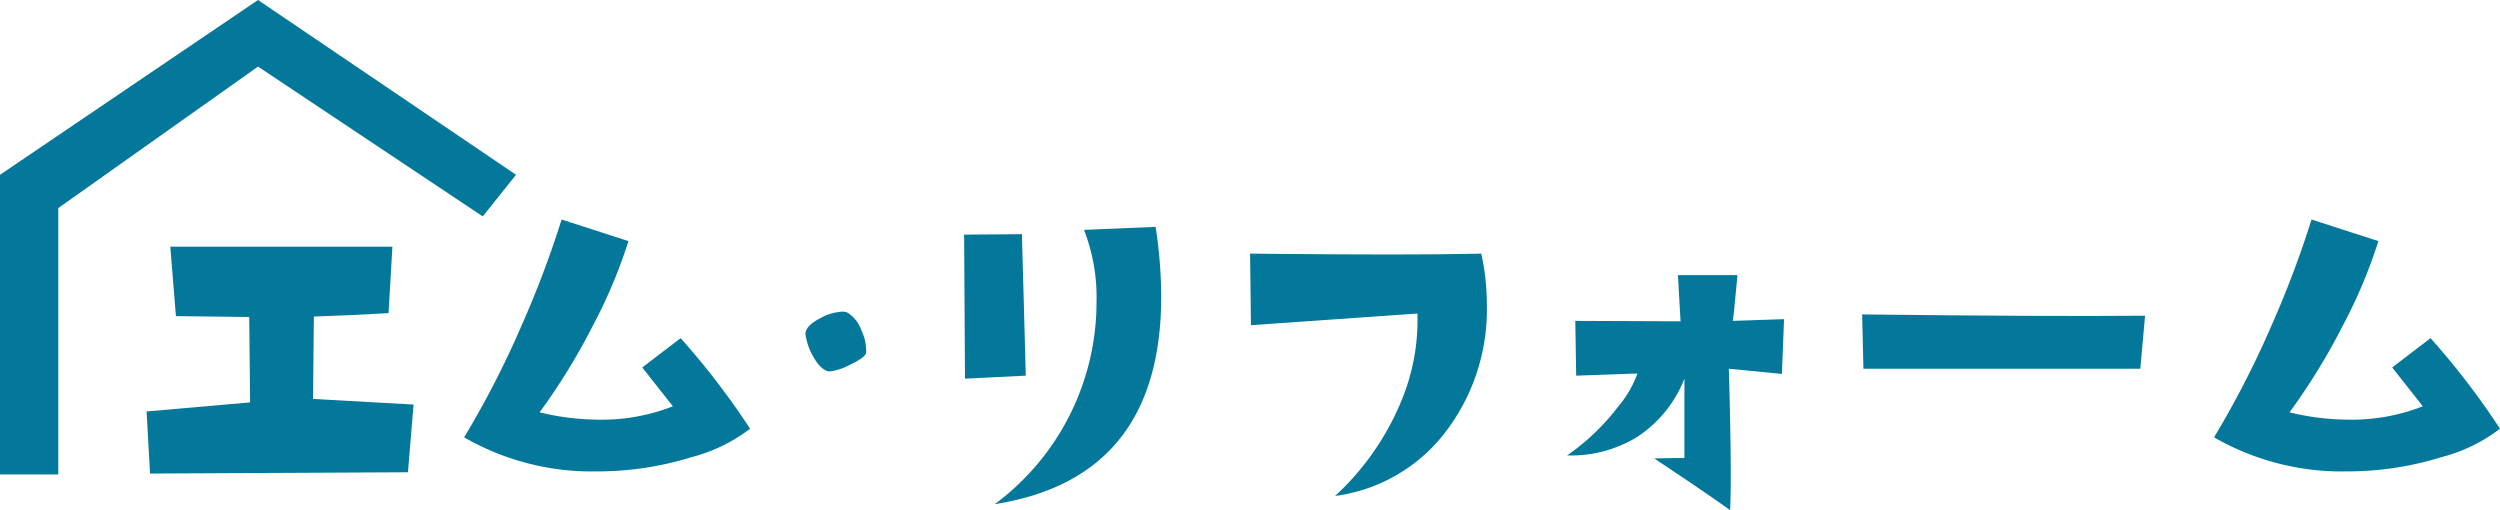 <svg xmlns="http://www.w3.org/2000/svg" width="253.012" height="51.636" viewBox="0 0 253.012 51.636"><defs><style>.cls-1{fill:#04789b;}</style></defs><g id="レイヤー_2" data-name="レイヤー 2"><g id="ナビ背景"><path class="cls-1" d="M41.854,40.943l-.567,6.853-26.102.131L14.835,41.641q.042,0,10.476-.917l-.087-8.643-7.42-.087L17.235,24.967H39.715l-.393,6.722q-3.667.219-7.551.349,0-.959-.087,8.337Z"/><path class="cls-1" d="M75.912,43.387a16.5,16.5,0,0,1-5.936,2.881,32.115,32.115,0,0,1-9.603,1.44,25.885,25.885,0,0,1-13.4-3.448,95.341,95.341,0,0,0,5.849-11.393A102.186,102.186,0,0,0,56.837,22.217L63.603,24.4a51.022,51.022,0,0,1-3.579,8.512,64.159,64.159,0,0,1-5.413,8.817,25.434,25.434,0,0,0,6.023.742,19.603,19.603,0,0,0,7.464-1.353L65,37.189l3.885-2.968A77.804,77.804,0,0,1,75.912,43.387Z"/><path class="cls-1" d="M87.657,35.694q-.081.484-1.574,1.19a6.03,6.03,0,0,1-2.098.707q-.847-.04-1.655-1.453a6.396,6.396,0,0,1-.807-2.26q-.081-.847,1.453-1.654a5.204,5.204,0,0,1,2.3-.686,1.155,1.155,0,0,1,.524.121,3.474,3.474,0,0,1,1.372,1.755A4.88,4.88,0,0,1,87.657,35.694Z"/><path class="cls-1" d="M103.816,38.018l-6.155.305-.087-14.579,5.849-.043ZM116.954,22.959a47.219,47.219,0,0,1,.567,7.027q0,18.377-16.849,21.039a25.444,25.444,0,0,0,10.301-20.472,18.795,18.795,0,0,0-1.266-7.289Z"/><path class="cls-1" d="M149.911,25.665a24.095,24.095,0,0,1,.567,5.194A20.393,20.393,0,0,1,146.638,43.256,16.876,16.876,0,0,1,135.114,50.196a27.022,27.022,0,0,0,6.591-9.341,21.3,21.3,0,0,0,1.746-9.123l-16.849,1.179-.087-7.246Q142.622,25.84,149.911,25.665Z"/><path class="cls-1" d="M180.555,32.3l-.218,5.543-5.369-.524q.305,10.651.131,14.317-2.226-1.614-7.682-5.238,1.527-.042,3.055-.043V38.323a12.474,12.474,0,0,1-4.845,5.937,12.871,12.871,0,0,1-7.028,1.833,22.975,22.975,0,0,0,5.194-4.976A10.739,10.739,0,0,0,165.714,37.8l-6.198.218-.087-5.543,10.65.043-.262-4.67h6.023l-.349,3.667q-.088.743-.131.96Z"/><path class="cls-1" d="M217.091,31.951l-.48,5.369H188.588L188.457,31.82Q207.094,32.039,217.091,31.951Z"/><path class="cls-1" d="M253.012,43.387a16.5,16.5,0,0,1-5.936,2.881,32.115,32.115,0,0,1-9.603,1.44,25.885,25.885,0,0,1-13.4-3.448,95.341,95.341,0,0,0,5.849-11.393A102.186,102.186,0,0,0,233.938,22.217l6.766,2.183a51.023,51.023,0,0,1-3.579,8.512,64.158,64.158,0,0,1-5.413,8.817,25.434,25.434,0,0,0,6.023.742,19.603,19.603,0,0,0,7.464-1.353l-3.099-3.929,3.885-2.968A77.803,77.803,0,0,1,253.012,43.387Z"/><polygon class="cls-1" points="52.226 17.69 26.113 0 0 17.69 0 48.015 5.897 48.015 5.897 21.059 26.113 6.739 48.857 21.901 52.226 17.69"/></g></g></svg>